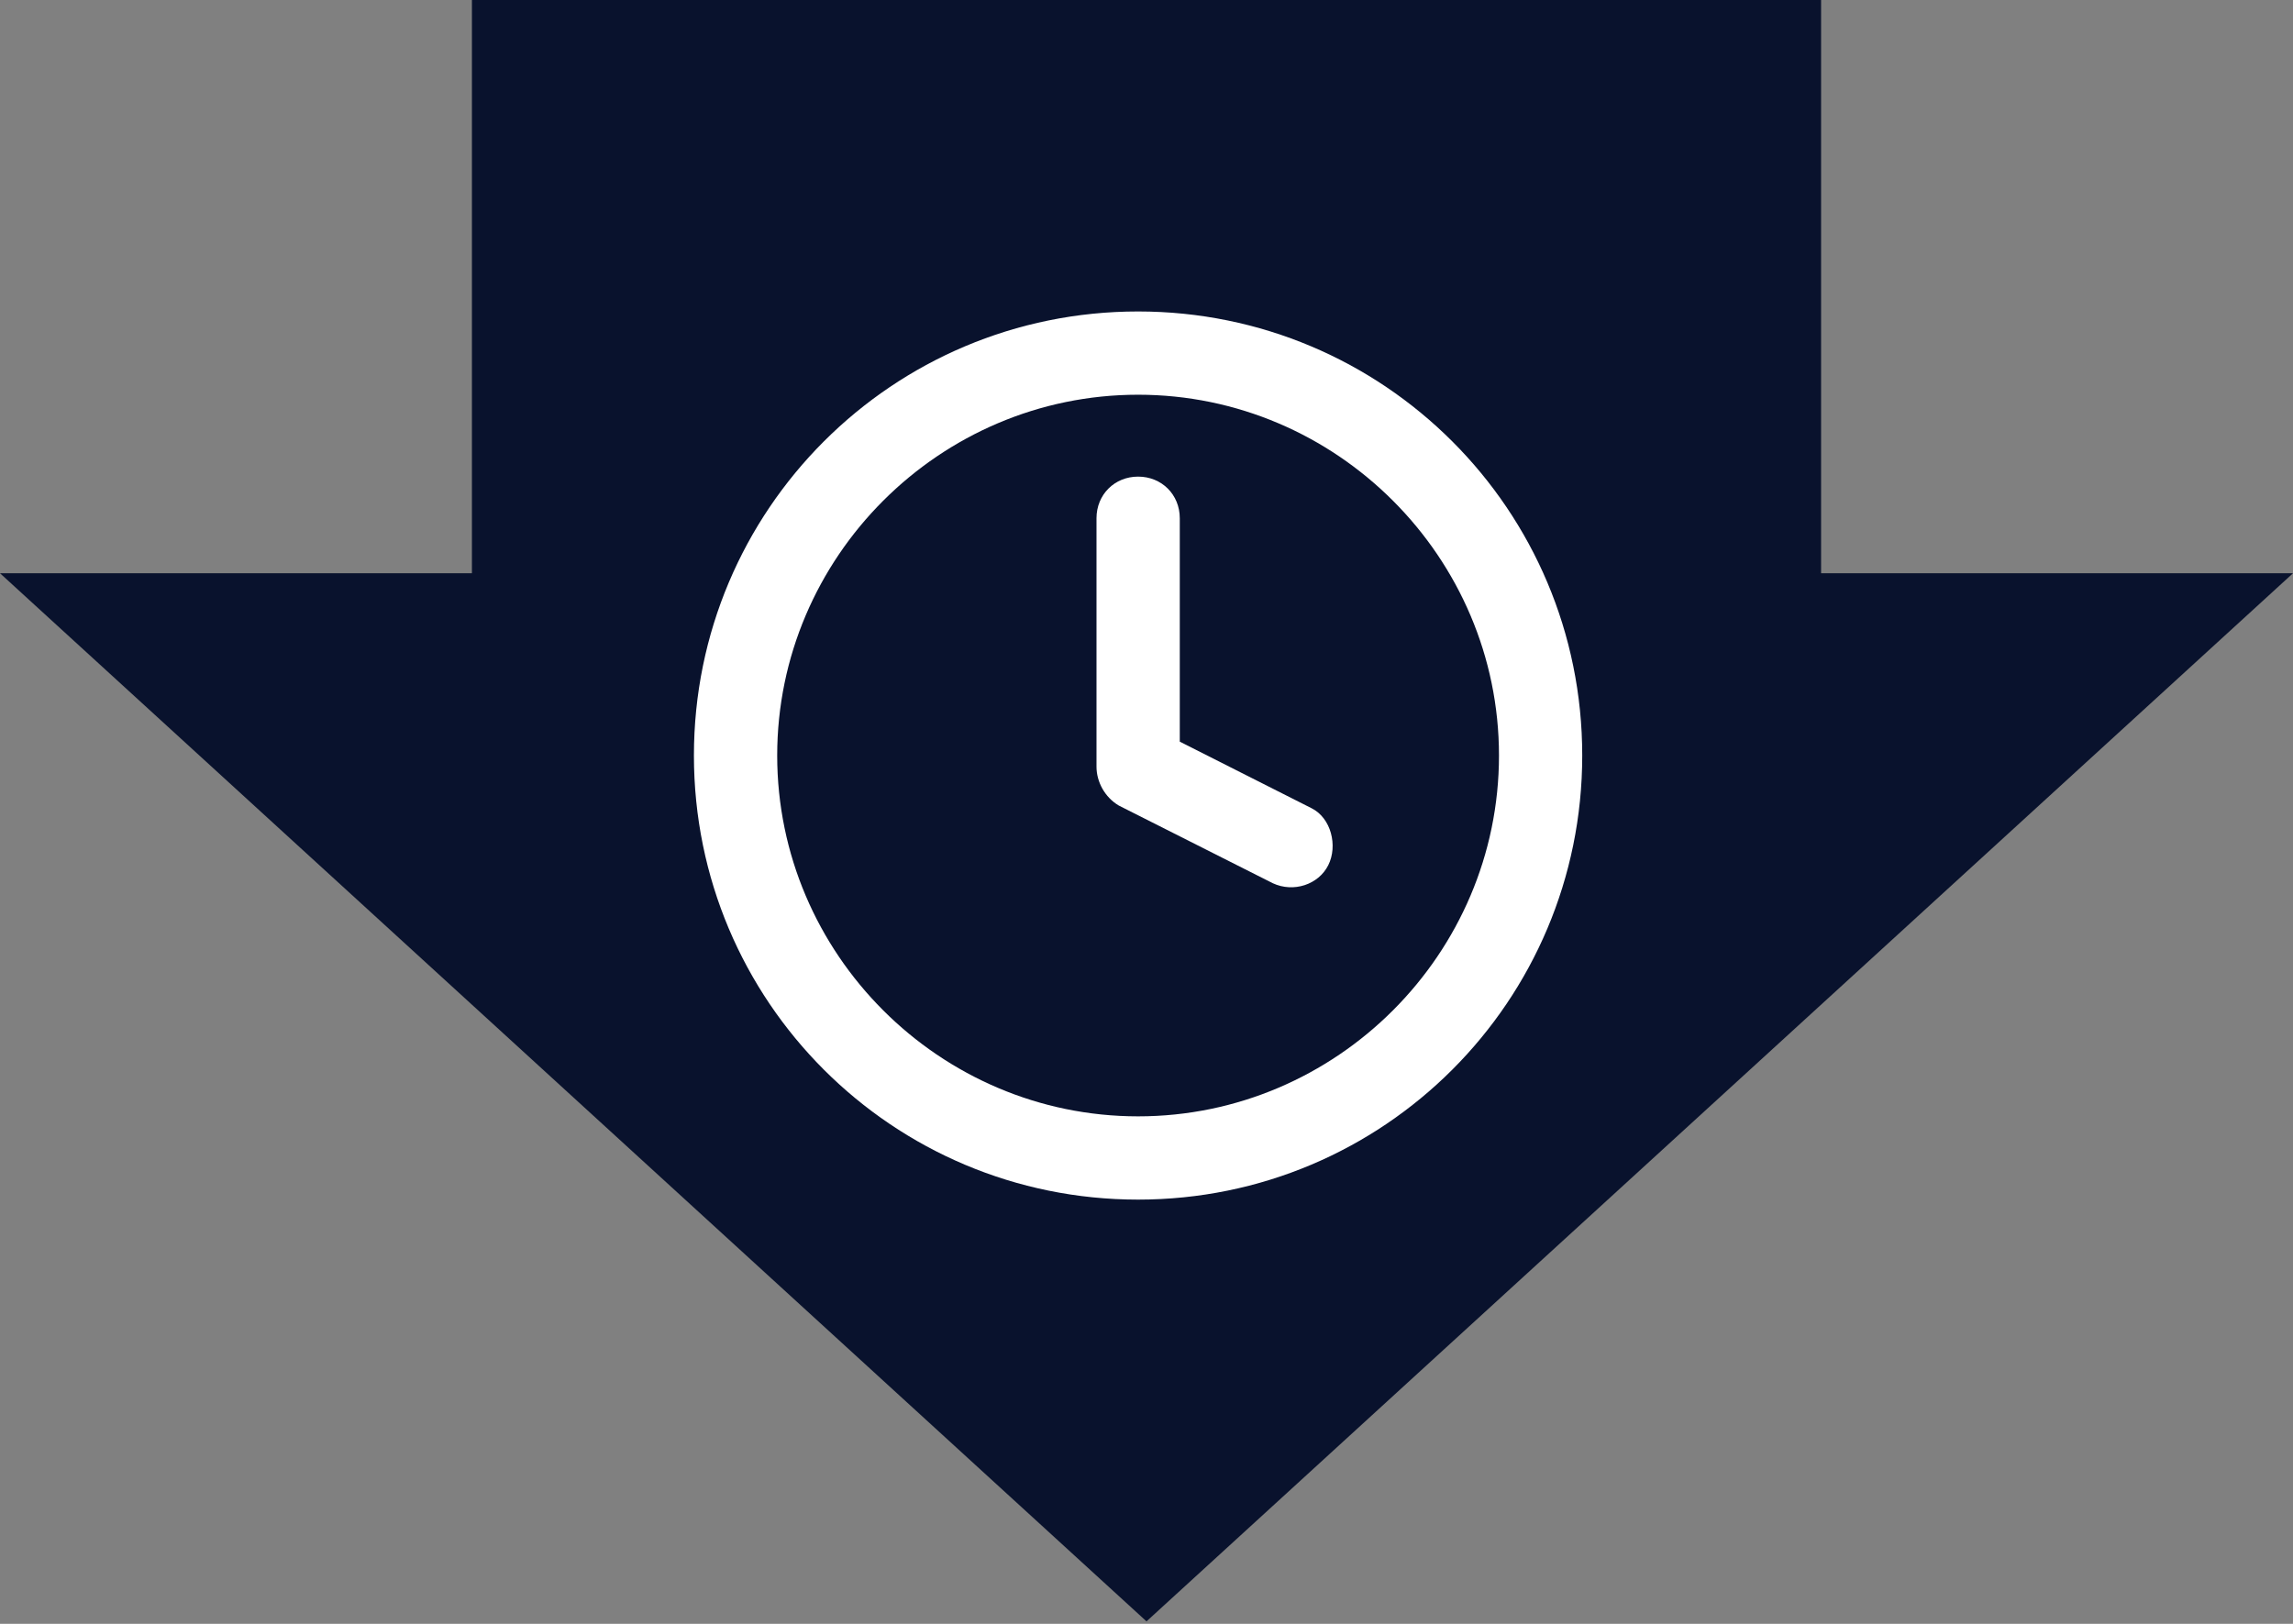 <svg width="72" height="51" viewBox="0 0 72 51" fill="none" xmlns="http://www.w3.org/2000/svg">
<rect x="0" y="0" width="72" height="51" fill="#808080" stroke="none"/>
<path d="M0 18.004L36 50.922L72 18.004H57.182L57.182 0L14.818 0V18.004H0Z" fill="#09122D"/>
<g clip-path="url(#clip0_600_4)">
<path fill-rule="evenodd" clip-rule="evenodd" d="M35.736 9.782C28.021 9.782 21.789 16.015 21.789 23.729C21.789 31.443 28.021 37.676 35.736 37.676C43.45 37.676 49.682 31.443 49.682 23.729C49.682 16.015 43.45 9.782 35.736 9.782ZM35.736 35.061C29.503 35.061 24.404 29.961 24.404 23.729C24.404 17.497 29.503 12.397 35.736 12.397C41.968 12.397 47.068 17.497 47.068 23.729C47.068 29.961 41.968 35.061 35.736 35.061Z" fill="white"/>
<path fill-rule="evenodd" clip-rule="evenodd" d="M41.185 25.385L37.045 23.293V16.276C37.045 15.535 36.478 14.969 35.737 14.969C34.996 14.969 34.43 15.535 34.43 16.276V24.034V24.078C34.43 24.557 34.691 25.037 35.127 25.298L39.965 27.739C40.619 28.044 41.403 27.782 41.708 27.172C42.013 26.562 41.795 25.69 41.185 25.385Z" fill="white"/>
</g>
<defs>
<clipPath id="clip0_600_4">
<rect width="27.893" height="27.893" fill="white" transform="translate(21.789 9.782)"/>
</clipPath>
</defs>
</svg>
